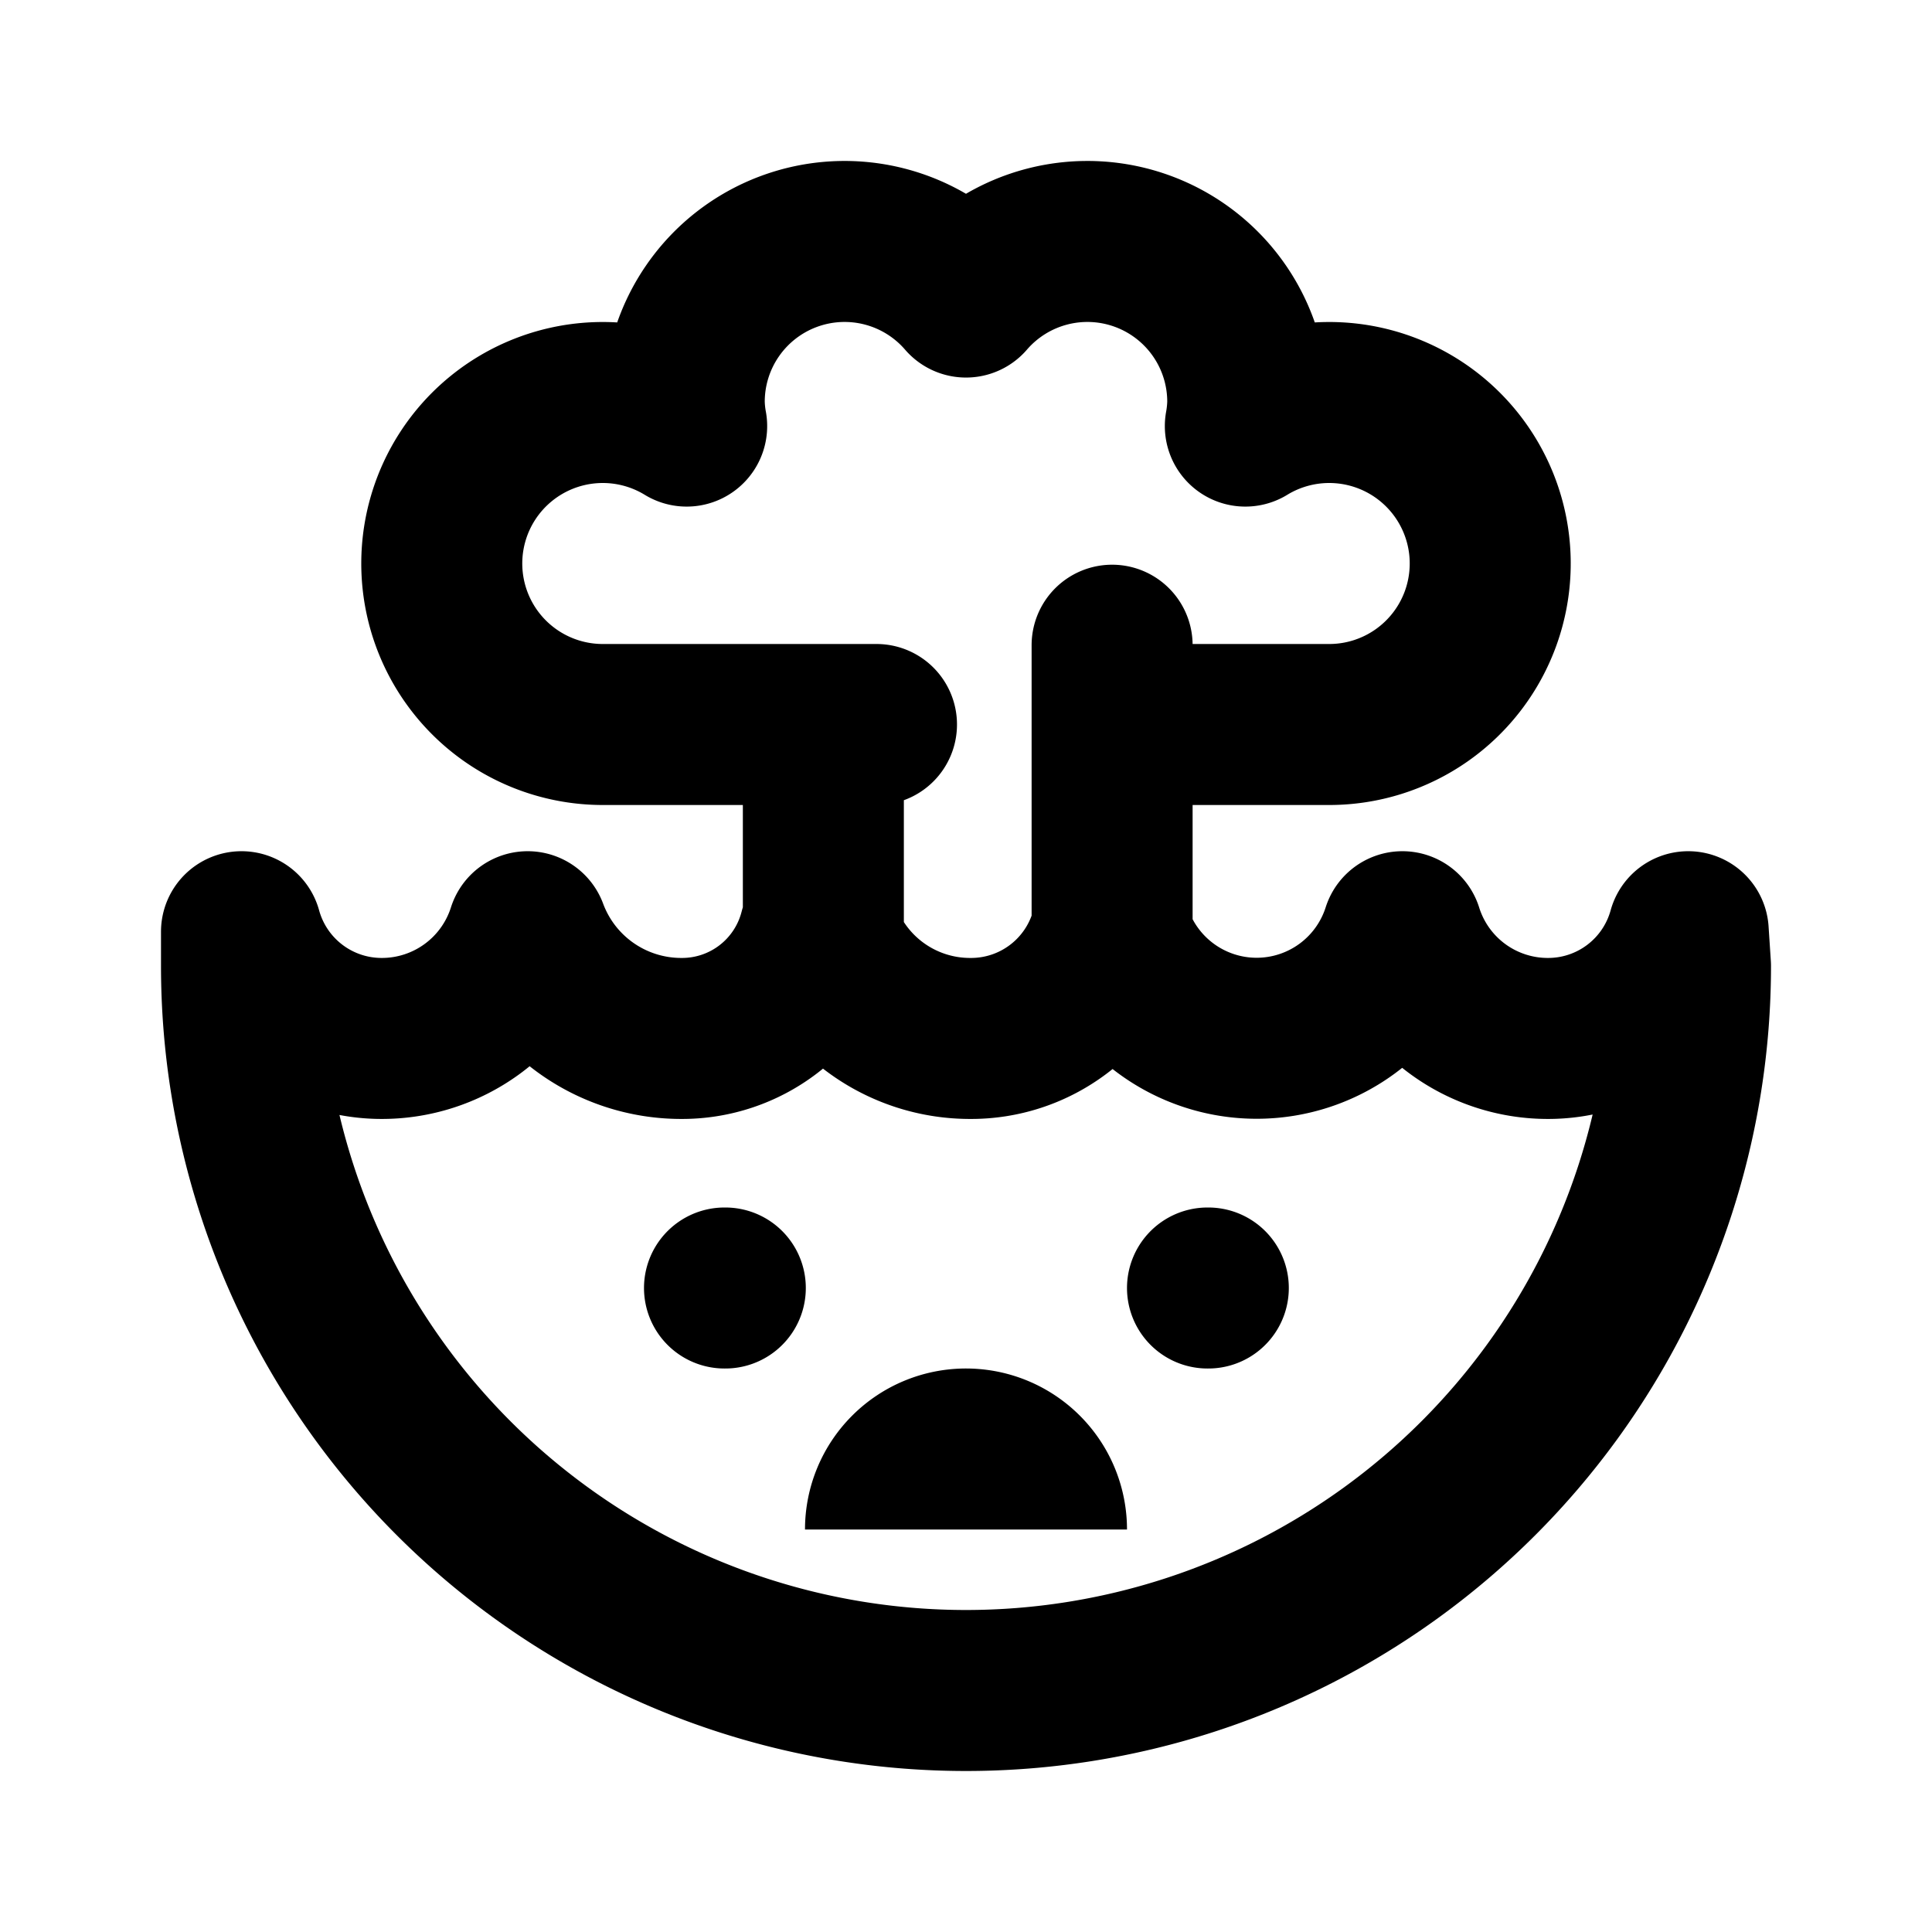 <svg xmlns="http://www.w3.org/2000/svg" width="24" height="24" fill="none" viewBox="0 0 24 24"><path fill="currentColor" d="M12 17a2 2 0 0 1 2 2h-4a2 2 0 0 1 2-2Z"/><path stroke="currentColor" stroke-linecap="round" stroke-linejoin="round" stroke-width="2" d="M13.815 9H16.5a2 2 0 1 0-1.03-3.707A1.87 1.87 0 0 0 15.5 5 1.992 1.992 0 0 0 12 3.69 1.992 1.992 0 0 0 8.5 5c.002.098.012.196.03.293A2 2 0 1 0 7.5 9h3.388m2.927-.985v3.604M10.228 9v2.574M15 16h.01M9 16h.01m11.962-4.426a1.805 1.805 0 0 1-1.74 1.326 1.893 1.893 0 0 1-1.811-1.326 1.9 1.9 0 0 1-3.621 0 1.8 1.8 0 0 1-1.749 1.326 1.98 1.98 0 0 1-1.87-1.326A1.763 1.763 0 0 1 8.46 12.9a2.035 2.035 0 0 1-1.905-1.326A1.9 1.9 0 0 1 4.74 12.9 1.805 1.805 0 0 1 3 11.574V12a9 9 0 0 0 18 0l-.028-.426Z"/></svg>
